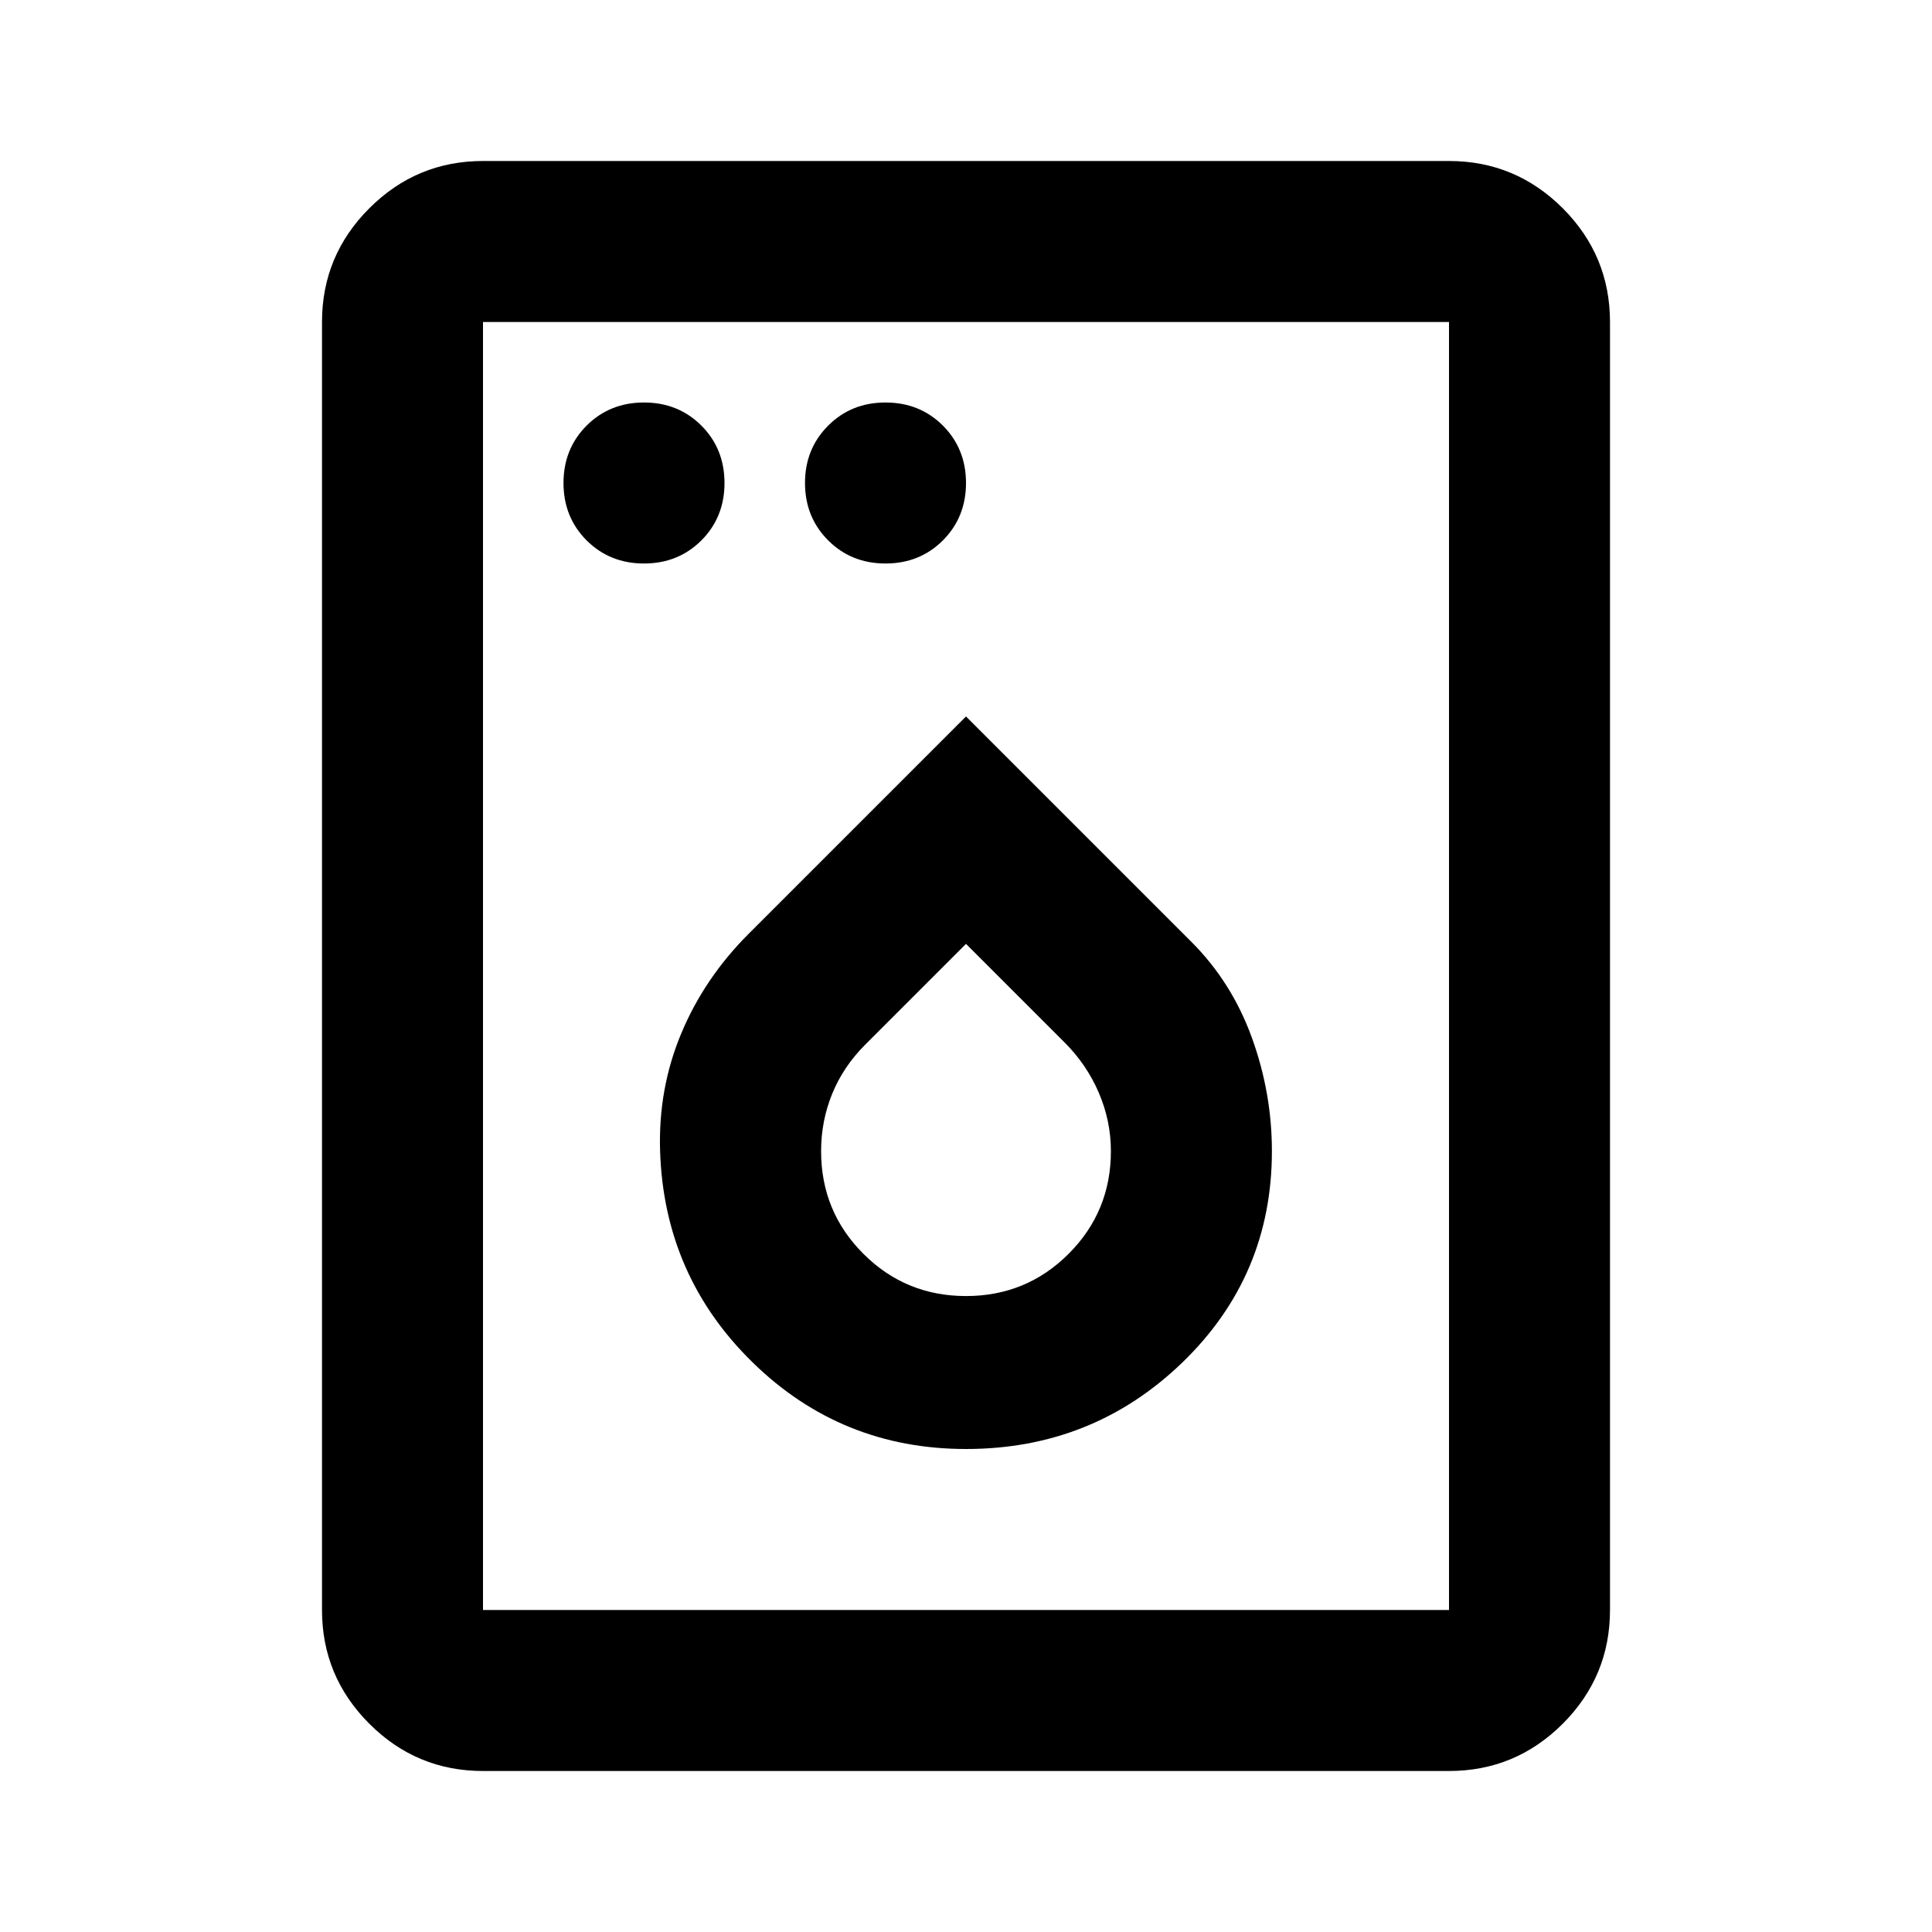 <?xml version="1.0" encoding="UTF-8"?>
<svg xmlns="http://www.w3.org/2000/svg" width="1em" height="1em" viewBox="0 0 24 24">
  <path fill="currentColor" d="M8 7q.425 0 .713-.287Q9 6.425 9 6t-.287-.713Q8.425 5 8 5t-.713.287Q7 5.575 7 6t.287.713Q7.575 7 8 7Zm3 0q.425 0 .713-.287Q12 6.425 12 6t-.287-.713Q11.425 5 11 5t-.712.287Q10 5.575 10 6t.288.713Q10.575 7 11 7Zm1 11q1.575 0 2.688-1.075Q15.8 15.85 15.8 14.3q0-.725-.25-1.413q-.25-.687-.75-1.187L12 8.9l-2.7 2.7q-.55.55-.837 1.237q-.288.688-.263 1.463q.05 1.55 1.15 2.625Q10.45 18 12 18Zm0-1.9q-.75 0-1.275-.525q-.525-.525-.525-1.275q0-.375.138-.713q.137-.337.412-.612l1.25-1.25l1.225 1.225q.275.275.425.625q.15.35.15.725q0 .75-.525 1.275q-.525.525-1.275.525ZM6 22q-.825 0-1.412-.587Q4 20.825 4 20V4q0-.825.588-1.413Q5.175 2 6 2h12q.825 0 1.413.587Q20 3.175 20 4v16q0 .825-.587 1.413Q18.825 22 18 22Zm0-2h12V4H6v16Zm0 0V4v16Z"></path>
</svg>
